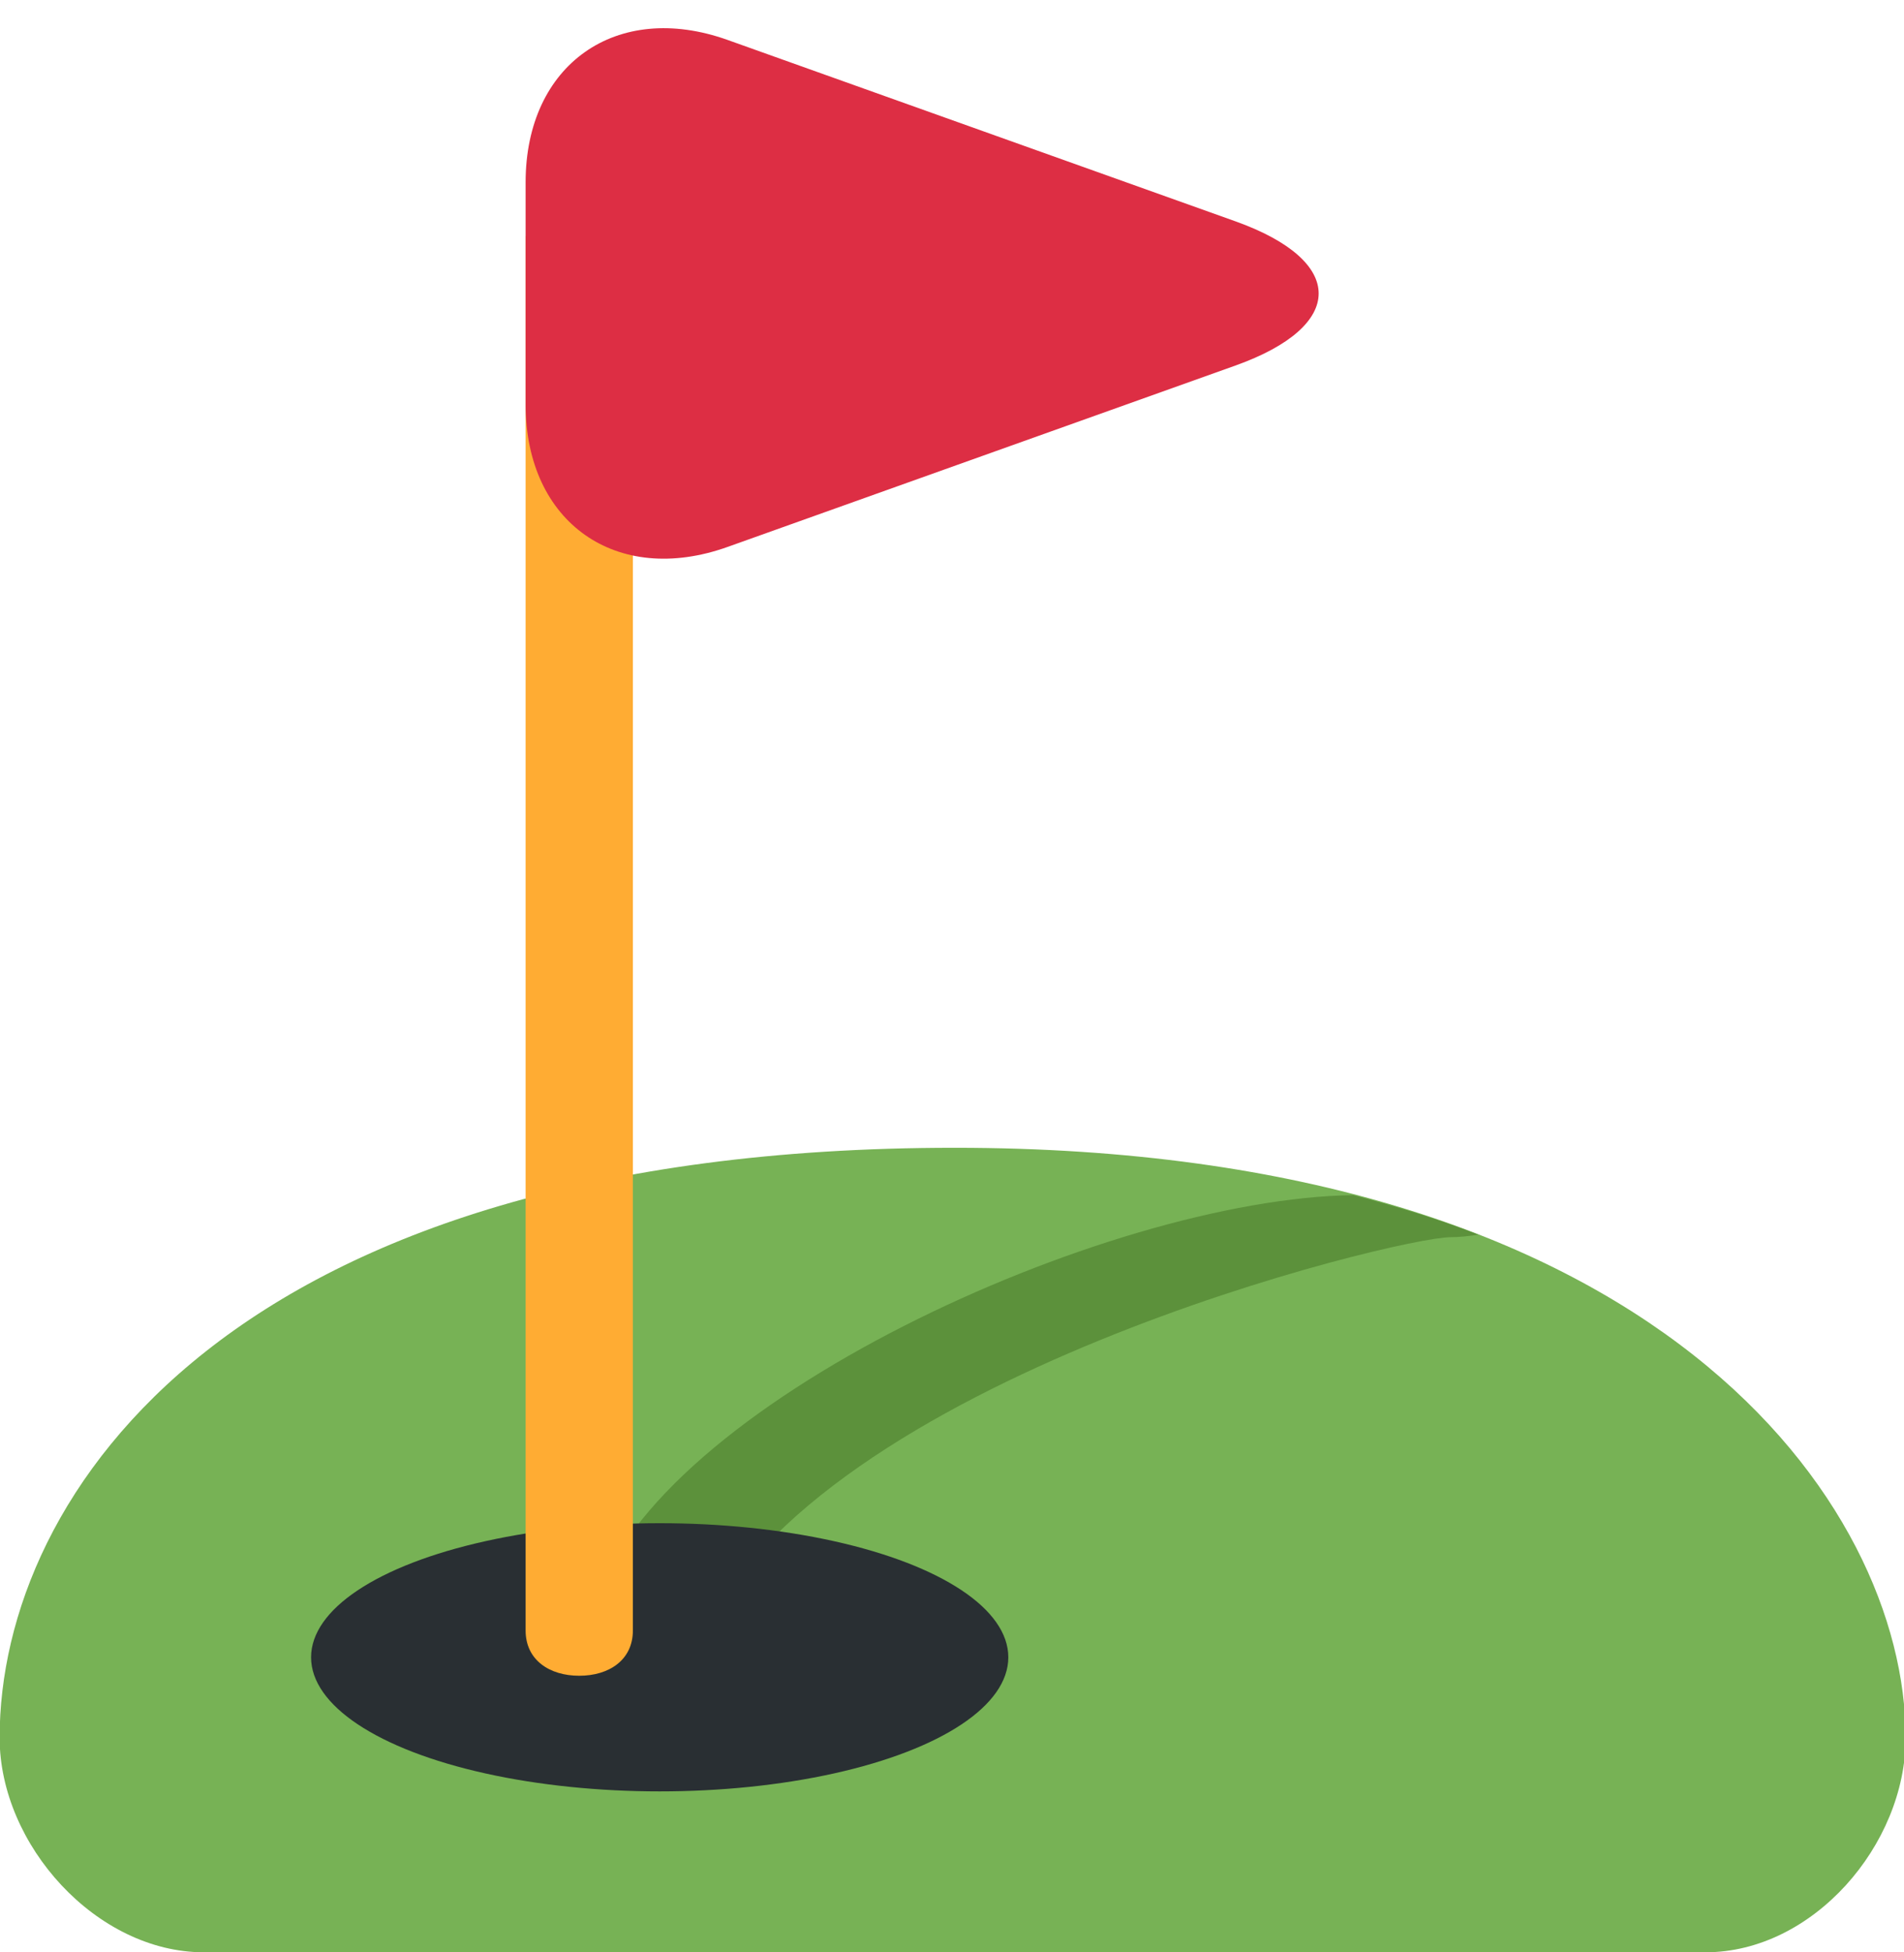 <?xml version="1.0" encoding="UTF-8"?><svg xmlns="http://www.w3.org/2000/svg" xmlns:xlink="http://www.w3.org/1999/xlink" height="36.4" preserveAspectRatio="xMidYMid meet" version="1.0" viewBox="0.2 -0.4 35.5 36.4" width="35.5" zoomAndPan="magnify"><g id="change1_1"><path d="M4 36h28c2 0 3.731-2 3.731-4 0-4.355-4.634-11-17.731-11C4.508 21 .193 27.459.193 32 .193 34 2 36 4 36z" fill="#77B255"/></g><g id="change2_1"><path d="M11.292 29.5s.958.667 1.958.667c2.208-4.875 13-7.5 14-7.5.15 0 .33-.018.512-.047-.716-.28-1.502-.521-2.33-.737-4.626.063-13.031 3.917-14.14 7.617z" fill="#5C913B"/></g><g id="change3_1"><ellipse cx="12.5" cy="30.5" fill="#292F33" rx="6.5" ry="2.5"/></g><g id="change4_1"><path d="M10 4v26c0 .553.448.844 1 .844s1-.291 1-.844V4h-2z" fill="#FFAC33"/></g><g id="change5_1"><path d="M10 3C10 .8 11.695-.395 13.767.345l9.466 3.381c2.071.74 2.071 1.951 0 2.69l-9.466 3.381C11.695 10.538 10 9.343 10 7.143V3z" fill="#DD2E44"/></g></svg>